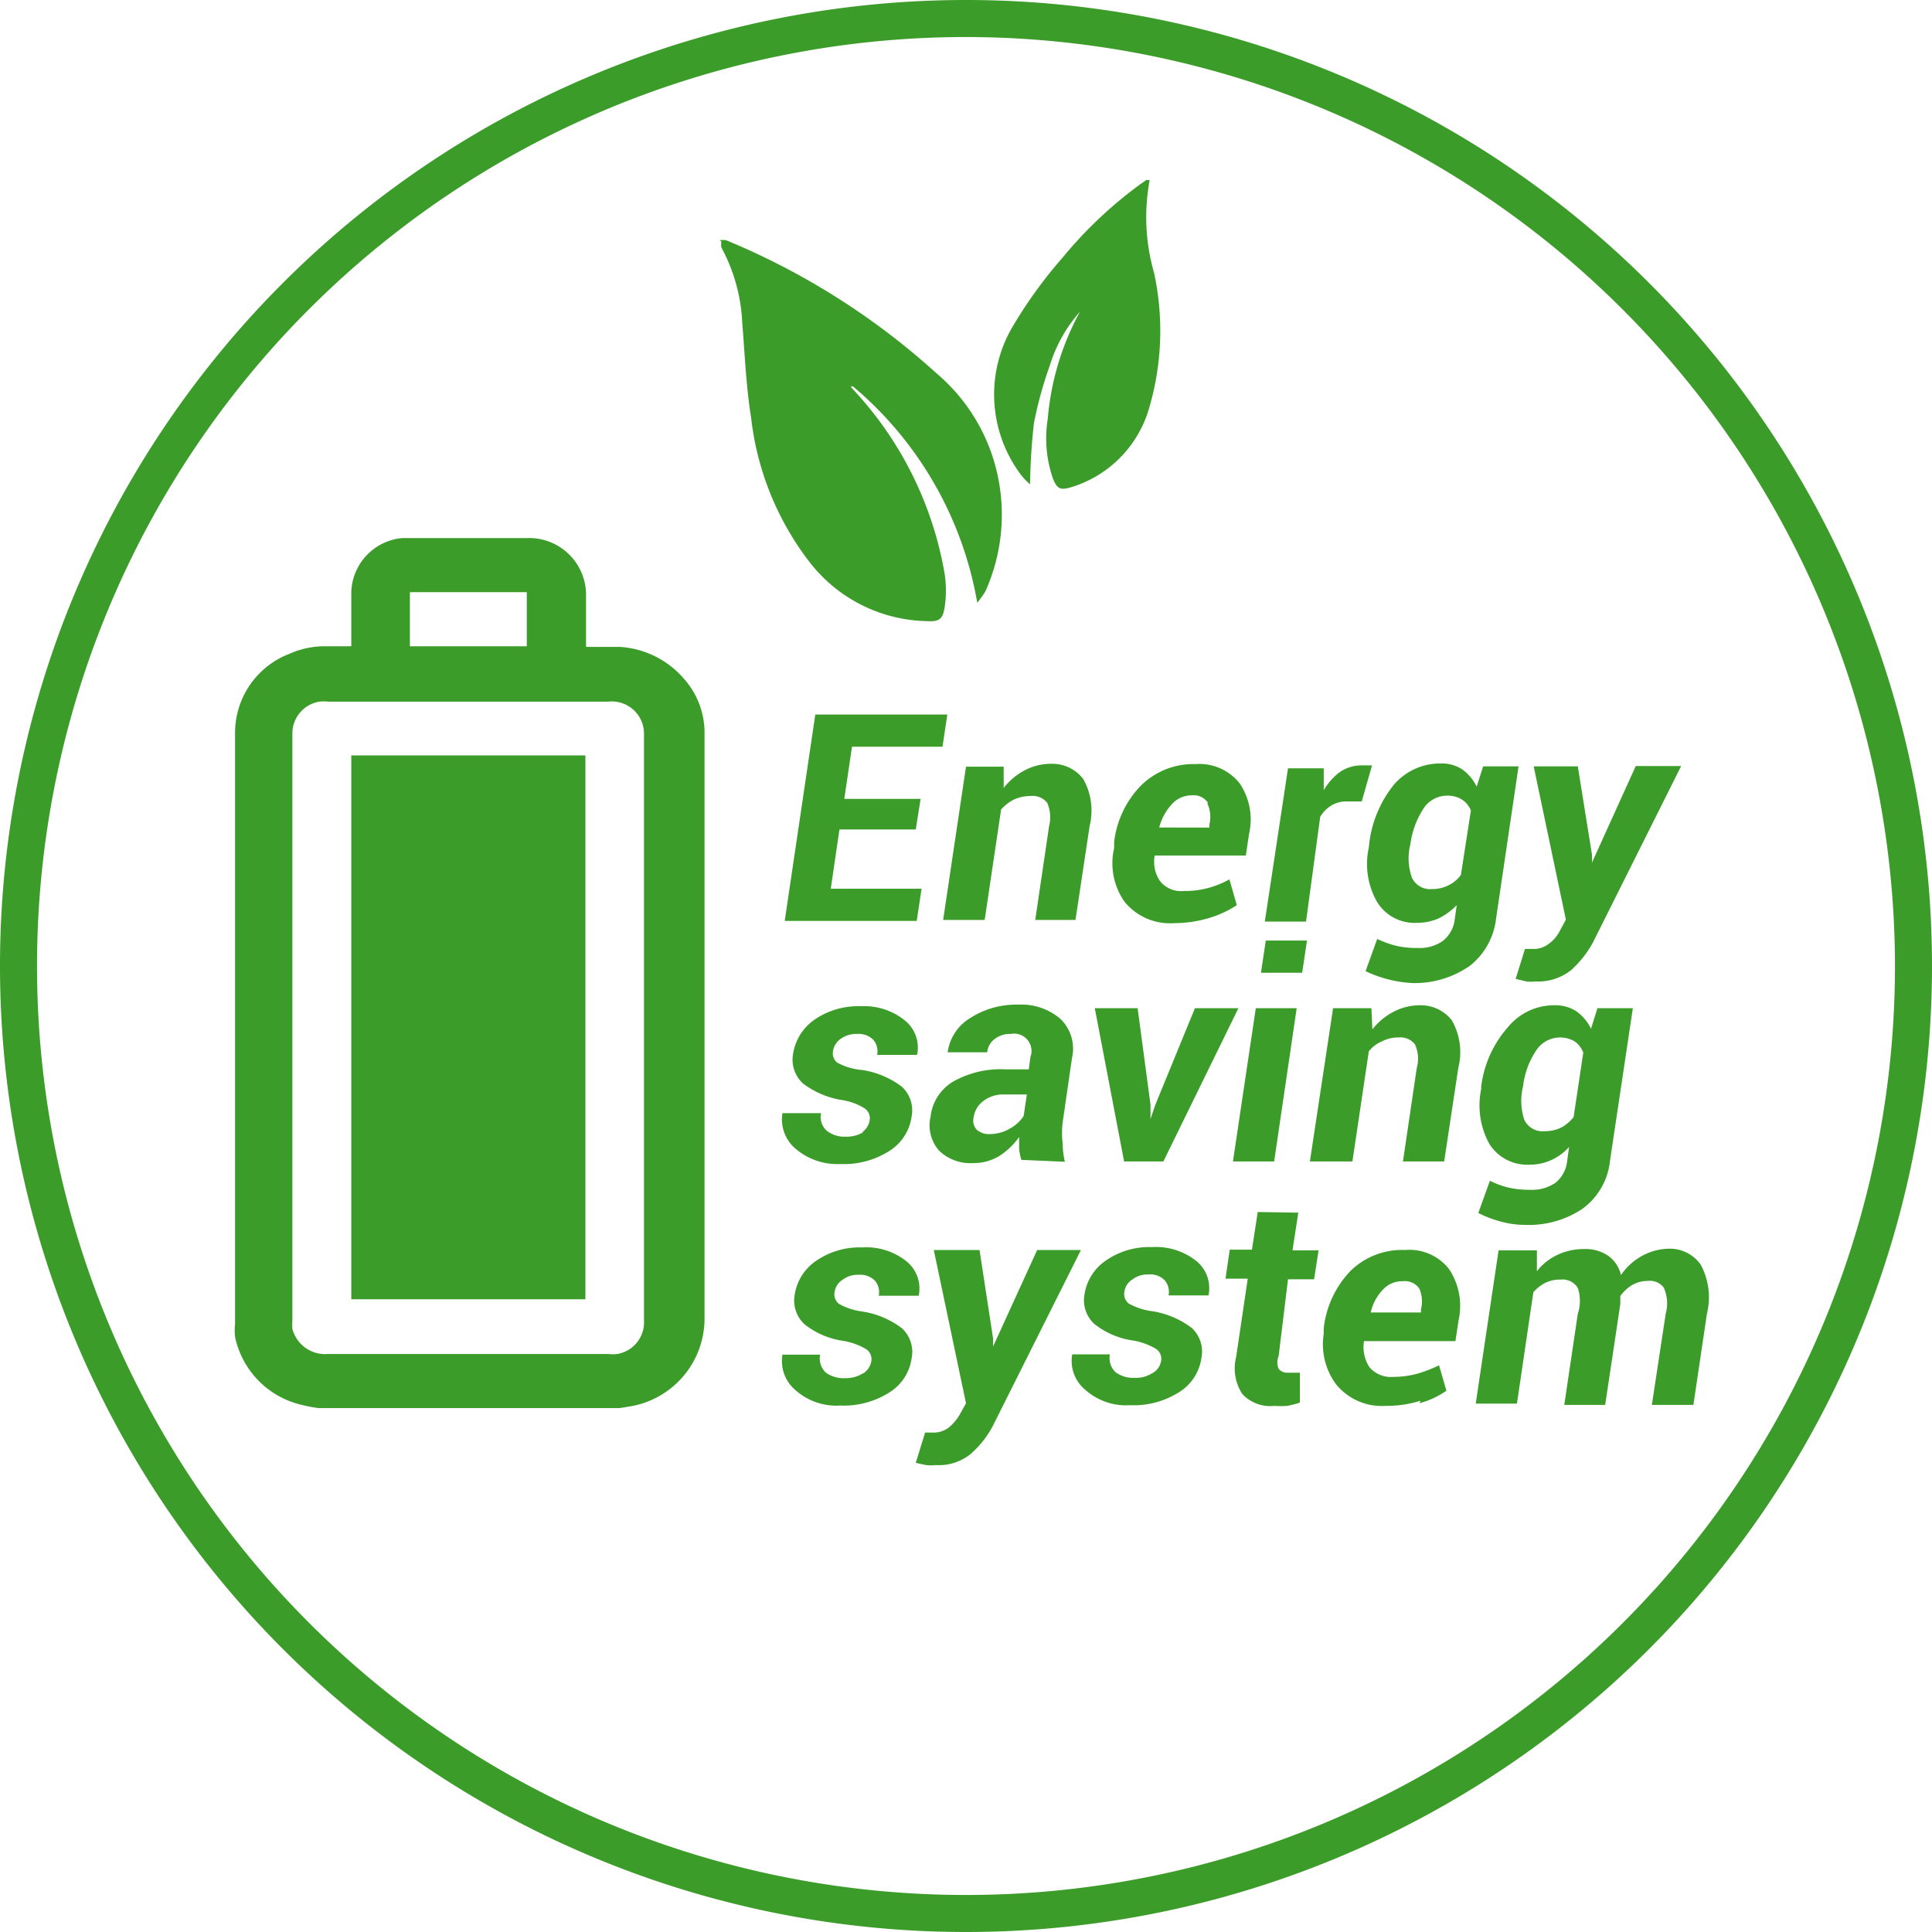<svg xmlns="http://www.w3.org/2000/svg" viewBox="0 0 60 60.01"><defs><style>.cls-1{fill:#3c9c29;}</style></defs><g id="Livello_2" data-name="Livello 2"><g id="Layer_1" data-name="Layer 1"><path class="cls-1" d="M30,60A30,30,0,1,1,60,30,30,30,0,0,1,30,60M30,1.15A28.85,28.85,0,1,0,58.85,30,28.88,28.88,0,0,0,30,1.15"/><path class="cls-1" d="M16.36,18.39H12.73v1.68h3.63ZM20,31.91V22.79a1,1,0,0,0-1.11-1H10.19a1.24,1.24,0,0,0-.27,0,1,1,0,0,0-.84,1V41a2.45,2.45,0,0,0,0,.27,1.05,1.05,0,0,0,1.09.78H18.9a1.24,1.24,0,0,0,.27,0A1,1,0,0,0,20,41ZM9.9,43.73a4.51,4.51,0,0,1-.53-.1A2.75,2.75,0,0,1,7.3,41.52a1.9,1.9,0,0,1,0-.41v-8.2c0-3.37,0-6.75,0-10.13A2.63,2.63,0,0,1,9,20.3a2.68,2.68,0,0,1,1.12-.23h.79V18.38a1.74,1.74,0,0,1,1.58-1.67l.25,0h3.62a1.77,1.77,0,0,1,1.84,1.7v1.68h.1c.31,0,.64,0,.95,0a2.86,2.86,0,0,1,2,1,2.52,2.52,0,0,1,.63,1.71q0,9.09,0,18.2a2.77,2.77,0,0,1-2.27,2.67l-.37.06Z"/><rect class="cls-1" x="10.91" y="23.46" width="7.27" height="16.89"/><path class="cls-1" d="M22.35,7.46a.72.72,0,0,1,.2,0,22.51,22.51,0,0,1,6.53,4.13,5.73,5.73,0,0,1,2,3.78,5.81,5.81,0,0,1-.48,3,3.68,3.68,0,0,1-.25.35A11.29,11.29,0,0,0,26.49,12l-.07,0a.48.48,0,0,0,.09.11l.09.1a11.13,11.13,0,0,1,2.74,5.63,3.44,3.44,0,0,1,0,1c-.06.39-.16.47-.55.45a4.72,4.72,0,0,1-3.63-1.81A9,9,0,0,1,23.33,13c-.16-1-.2-2-.28-3a5.42,5.42,0,0,0-.65-2.32,1.06,1.06,0,0,1,0-.18"/><path class="cls-1" d="M35.7,5.62a6.23,6.23,0,0,0,.14,2.85,8.5,8.5,0,0,1-.14,4.16,3.61,3.61,0,0,1-2.43,2.5c-.34.1-.44.06-.57-.27A3.81,3.81,0,0,1,32.54,13a8.37,8.37,0,0,1,1-3.32,4.47,4.47,0,0,0-.93,1.65,12.42,12.42,0,0,0-.5,1.81,18.79,18.79,0,0,0-.12,1.9,1.92,1.92,0,0,1-.28-.29,4.15,4.15,0,0,1-.23-4.66A14.2,14.2,0,0,1,33,8a13.24,13.24,0,0,1,2.4-2.27l.2-.14h.1"/><path class="cls-1" d="M47.73,38.83H46.54l-.71,4.76h1.28l.51-3.46a1.28,1.28,0,0,1,.37-.29,1,1,0,0,1,.47-.1A.55.55,0,0,1,49,40a1.26,1.26,0,0,1,0,.8l-.42,2.83h1.27l.47-3.13s0-.09,0-.13,0-.08,0-.12a1.26,1.26,0,0,1,.38-.35,1,1,0,0,1,.48-.12.53.53,0,0,1,.49.21,1.2,1.2,0,0,1,.06.81l-.43,2.83h1.29l.42-2.83a2.14,2.14,0,0,0-.19-1.52,1.17,1.17,0,0,0-1-.5A1.78,1.78,0,0,0,51,39a1.89,1.89,0,0,0-.66.6,1,1,0,0,0-.41-.61,1.25,1.25,0,0,0-.73-.2,1.9,1.9,0,0,0-.83.18,1.72,1.72,0,0,0-.64.51ZM44.07,40a1,1,0,0,1,.06.66v.1H42.57v0a1.47,1.47,0,0,1,.37-.7.8.8,0,0,1,.62-.27.55.55,0,0,1,.52.23m0,3.56a2.73,2.73,0,0,0,.84-.39l-.23-.79a4,4,0,0,1-.67.26,2.82,2.82,0,0,1-.74.1.88.88,0,0,1-.75-.3,1.14,1.14,0,0,1-.17-.81v0h2.84l.1-.66a2.06,2.06,0,0,0-.3-1.58,1.56,1.56,0,0,0-1.36-.59,2.29,2.29,0,0,0-1.7.65,3.06,3.06,0,0,0-.83,1.78l0,.17A2.09,2.09,0,0,0,41.5,43a1.83,1.83,0,0,0,1.54.66,3.49,3.49,0,0,0,1.08-.16m-5.06-5.86-.18,1.17h-.69l-.13.9h.69l-.36,2.43a1.45,1.45,0,0,0,.19,1.15,1.18,1.18,0,0,0,1,.37,2.5,2.5,0,0,0,.4,0,3.2,3.2,0,0,0,.39-.1l0-.93-.17,0H40a.34.34,0,0,1-.29-.12.51.51,0,0,1,0-.4L40,39.73h.81l.14-.9h-.81l.18-1.17Zm-3.27,5a.92.92,0,0,1-.55.15.94.94,0,0,1-.59-.17.6.6,0,0,1-.18-.56H33.3v0a1.16,1.16,0,0,0,.39,1.09,1.91,1.91,0,0,0,1.41.49,2.63,2.63,0,0,0,1.51-.4,1.49,1.49,0,0,0,.7-1.06,1,1,0,0,0-.3-.94,2.72,2.72,0,0,0-1.23-.52,2,2,0,0,1-.73-.24.38.38,0,0,1-.13-.37.53.53,0,0,1,.24-.37.77.77,0,0,1,.5-.16.63.63,0,0,1,.51.18.55.55,0,0,1,.12.47h1.24v0a1.08,1.08,0,0,0-.38-1.07,2,2,0,0,0-1.37-.43,2.36,2.36,0,0,0-1.44.42,1.55,1.55,0,0,0-.66,1.05,1,1,0,0,0,.31.92,2.49,2.49,0,0,0,1.19.51,2.07,2.07,0,0,1,.72.26.37.37,0,0,1,.16.37.54.54,0,0,1-.26.38m-5.38-3.82H29l1,4.76-.2.36a1.55,1.55,0,0,1-.33.39.78.78,0,0,1-.51.16h-.12l-.11,0-.29.94.32.07a1.36,1.36,0,0,0,.29,0,1.58,1.58,0,0,0,1.1-.35,3.08,3.08,0,0,0,.68-.86l2.74-5.47H32.21l-1.37,3h0v-.26ZM26.8,42.65a1,1,0,0,1-.56.15.94.94,0,0,1-.59-.17.6.6,0,0,1-.18-.56H24.3v0a1.18,1.18,0,0,0,.39,1.09,1.91,1.91,0,0,0,1.41.49,2.63,2.63,0,0,0,1.51-.4,1.49,1.49,0,0,0,.7-1.06,1,1,0,0,0-.3-.94,2.72,2.72,0,0,0-1.23-.52,2,2,0,0,1-.73-.24.38.38,0,0,1-.13-.37.53.53,0,0,1,.24-.37.77.77,0,0,1,.5-.16.65.65,0,0,1,.51.18.55.55,0,0,1,.12.47h1.24v0a1.08,1.08,0,0,0-.38-1.07,2,2,0,0,0-1.37-.43,2.38,2.38,0,0,0-1.44.42,1.55,1.55,0,0,0-.66,1.05,1,1,0,0,0,.31.92,2.49,2.49,0,0,0,1.19.51,2.07,2.07,0,0,1,.72.26.37.37,0,0,1,.16.37.55.55,0,0,1-.25.38"/><path class="cls-1" d="M47.3,33.74a2.51,2.51,0,0,1,.39-1.09.89.89,0,0,1,1.21-.31.74.74,0,0,1,.27.35l-.3,2a1.23,1.23,0,0,1-.39.33,1.15,1.15,0,0,1-.5.11.63.63,0,0,1-.64-.35,1.85,1.85,0,0,1-.05-1Zm-1.3.08a2.49,2.49,0,0,0,.25,1.7,1.39,1.39,0,0,0,1.25.65,1.6,1.6,0,0,0,.67-.14,1.69,1.69,0,0,0,.56-.41l-.06.43a1,1,0,0,1-.36.68,1.29,1.29,0,0,1-.8.22,2.87,2.87,0,0,1-.67-.07,2.78,2.78,0,0,1-.57-.21l-.36,1a3.49,3.49,0,0,0,.71.27,2.85,2.85,0,0,0,.74.1,3,3,0,0,0,1.77-.49A2.11,2.11,0,0,0,50,36.05l.71-4.74h-1.1l-.2.64a1.42,1.42,0,0,0-.45-.54,1.17,1.17,0,0,0-.66-.19,1.85,1.85,0,0,0-1.47.68A3.42,3.42,0,0,0,46,33.74Zm-3.41-2.51H41.4l-.72,4.76H42l.51-3.42a1,1,0,0,1,.41-.31,1.07,1.07,0,0,1,.51-.12.57.57,0,0,1,.51.21,1.05,1.05,0,0,1,.06.73l-.43,2.91h1.28l.44-2.91a2,2,0,0,0-.2-1.47,1.22,1.22,0,0,0-1-.47,1.76,1.76,0,0,0-.81.2,2,2,0,0,0-.66.55Zm-2-2.1H39.31l-.15,1h1.28Zm-.32,2.1H39l-.71,4.76h1.28Zm-4.94,0H34l.91,4.76h1.22l2.33-4.76H37.11l-1.23,3-.15.44h0l0-.44Zm-5,3.77a.42.42,0,0,1-.09-.39.74.74,0,0,1,.29-.49,1,1,0,0,1,.64-.21h.72l-.1.67a1.18,1.18,0,0,1-.43.39,1.22,1.22,0,0,1-.61.17.57.57,0,0,1-.42-.14m2.74,1a2.87,2.87,0,0,1-.07-.58,2.81,2.81,0,0,1,0-.63l.29-2a1.29,1.29,0,0,0-.36-1.23,1.86,1.86,0,0,0-1.3-.44,2.64,2.64,0,0,0-1.52.43,1.47,1.47,0,0,0-.68,1.05v0h1.23a.57.57,0,0,1,.24-.42.77.77,0,0,1,.49-.15.54.54,0,0,1,.61.72l-.05.38h-.72a3,3,0,0,0-1.63.38,1.45,1.45,0,0,0-.7,1.09,1.19,1.19,0,0,0,.26,1.05,1.4,1.4,0,0,0,1.08.39,1.5,1.5,0,0,0,.81-.23,2.21,2.21,0,0,0,.6-.58c0,.13,0,.25,0,.37a1.7,1.7,0,0,0,.07.34Zm-6.24-.93a1,1,0,0,1-.56.15.89.89,0,0,1-.59-.18.57.57,0,0,1-.18-.55H24.3v0a1.19,1.19,0,0,0,.39,1.09,2,2,0,0,0,1.41.49,2.63,2.63,0,0,0,1.51-.4,1.5,1.5,0,0,0,.7-1.07,1,1,0,0,0-.3-.93,2.72,2.72,0,0,0-1.23-.52A1.94,1.94,0,0,1,26,33a.37.37,0,0,1-.13-.36.57.57,0,0,1,.24-.38.82.82,0,0,1,.5-.15.65.65,0,0,1,.51.18.55.55,0,0,1,.12.47h1.24v0a1.08,1.08,0,0,0-.38-1.07,2,2,0,0,0-1.37-.44,2.38,2.38,0,0,0-1.44.42,1.59,1.59,0,0,0-.66,1.06,1,1,0,0,0,.31.92,2.7,2.7,0,0,0,1.19.51,1.88,1.88,0,0,1,.72.26.37.37,0,0,1,.16.36.55.55,0,0,1-.25.39"/><path class="cls-1" d="M49,23.8H47.63l1,4.76-.2.37a1.1,1.1,0,0,1-.33.38.75.75,0,0,1-.5.16h-.24l-.29.93.33.08a1.36,1.36,0,0,0,.29,0,1.65,1.65,0,0,0,1.1-.35,3.23,3.23,0,0,0,.68-.86l2.74-5.48H50.8l-1.36,3h0v-.25ZM43.8,26.22a2.65,2.65,0,0,1,.39-1.08.87.87,0,0,1,.74-.43.84.84,0,0,1,.47.12.73.73,0,0,1,.28.34l-.31,2a1,1,0,0,1-.38.32,1.07,1.07,0,0,1-.51.12.62.62,0,0,1-.63-.35,1.8,1.8,0,0,1-.06-1Zm-1.29.1A2.38,2.38,0,0,0,42.76,28a1.37,1.37,0,0,0,1.25.66,1.64,1.64,0,0,0,.67-.14,2,2,0,0,0,.56-.41l-.06.43a1,1,0,0,1-.37.68,1.26,1.26,0,0,1-.79.22,2.76,2.76,0,0,1-.67-.07,3.1,3.1,0,0,1-.58-.21l-.36,1a3.81,3.81,0,0,0,1.46.37A3,3,0,0,0,45.64,30a2.17,2.17,0,0,0,.82-1.46l.7-4.74h-1.1l-.2.63a1.44,1.44,0,0,0-.44-.53,1.15,1.15,0,0,0-.67-.19,1.89,1.89,0,0,0-1.47.67,3.57,3.57,0,0,0-.76,1.84Zm.1-2.55-.16,0-.18,0a1.18,1.18,0,0,0-.65.2,1.9,1.9,0,0,0-.51.57l0-.68H40l-.72,4.76h1.28L41,25.37a1,1,0,0,1,.34-.35.86.86,0,0,1,.48-.13l.47,0Zm-5.12,1.17a1,1,0,0,1,.07.66v.1H36v0a1.68,1.68,0,0,1,.37-.7A.83.83,0,0,1,37,24.7a.54.54,0,0,1,.52.24m.06,3.56a3.21,3.21,0,0,0,.83-.39l-.23-.8a2.94,2.94,0,0,1-.67.27,2.73,2.73,0,0,1-.74.09.84.84,0,0,1-.74-.3,1.07,1.07,0,0,1-.17-.8v0h2.83l.1-.67a2,2,0,0,0-.29-1.57,1.59,1.59,0,0,0-1.37-.6,2.31,2.31,0,0,0-1.69.66,3,3,0,0,0-.84,1.77l0,.18A2.08,2.08,0,0,0,34.92,28a1.82,1.82,0,0,0,1.54.67,3.88,3.88,0,0,0,1.09-.16m-6.38-4.7H30l-.71,4.76h1.29l.51-3.43a1.35,1.35,0,0,1,.4-.31,1.27,1.27,0,0,1,.52-.11.58.58,0,0,1,.51.21,1.12,1.12,0,0,1,.06.73l-.43,2.91H33.4l.44-2.92a2,2,0,0,0-.2-1.46,1.22,1.22,0,0,0-1-.47,1.73,1.73,0,0,0-.81.2,2,2,0,0,0-.66.55Zm-2.58,1H26.22l.24-1.62h2.81l.15-1h-4.1l-.95,6.41h4.1l.15-1H25.8l.27-1.84h2.37Z"/></g></g></svg>